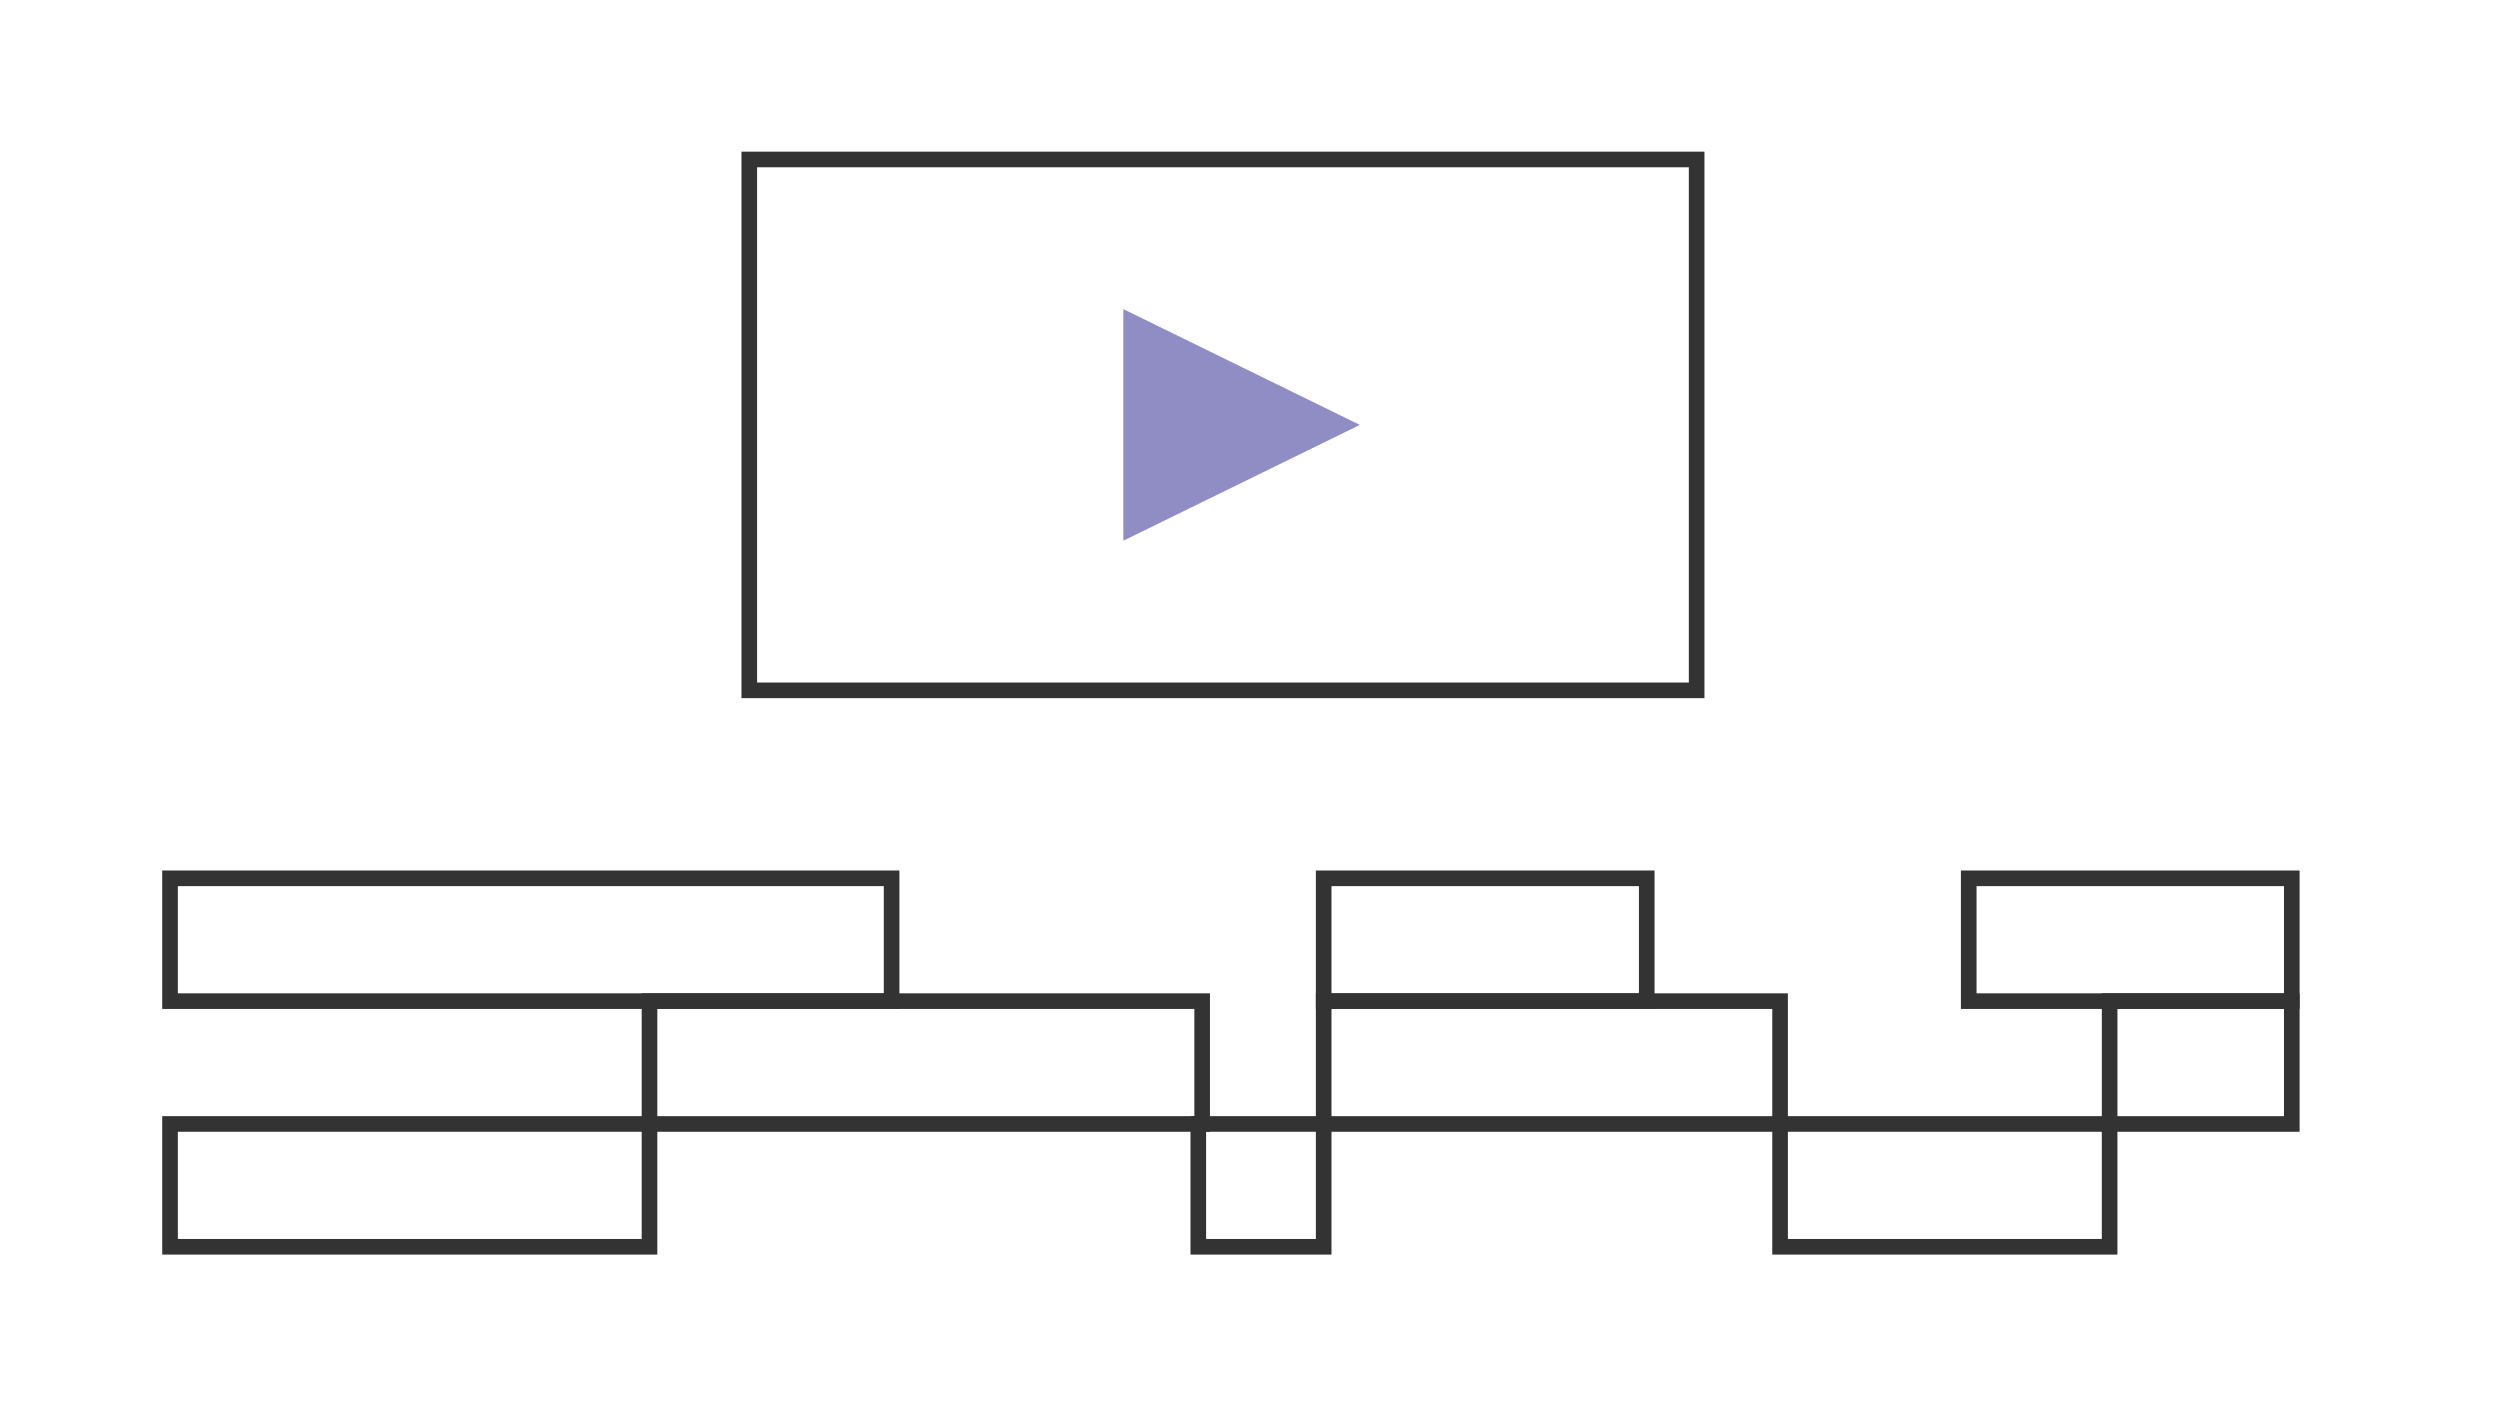 <?xml version="1.0" encoding="utf-8"?>
<!-- Generator: Adobe Illustrator 27.1.1, SVG Export Plug-In . SVG Version: 6.00 Build 0)  -->
<svg version="1.0" id="Calque_1" xmlns="http://www.w3.org/2000/svg" xmlns:xlink="http://www.w3.org/1999/xlink" x="0px" y="0px"
	 viewBox="0 0 160 90" style="enable-background:new 0 0 160 90;" xml:space="preserve">
<style type="text/css">
	.st0{fill:none;}
	.st1{fill:#908DC4;}
	.st2{fill:none;stroke:#333333;}
</style>
<rect y="0" class="st0" width="160" height="90"/>
<polygon class="st1" points="87.029,27.194 71.893,19.782 71.893,34.606 "/>
<rect x="47.954" y="10.206" class="st2" width="60.631" height="33.976"/>
<rect x="10.882" y="56.212" class="st2" width="46.181" height="7.861"/>
<rect x="84.715" y="56.212" class="st2" width="20.676" height="7.861"/>
<rect x="125.998" y="56.212" class="st2" width="20.676" height="7.861"/>
<rect x="10.882" y="71.933" class="st2" width="30.686" height="7.861"/>
<rect x="76.691" y="71.933" class="st2" width="8.025" height="7.861"/>
<rect x="113.925" y="71.933" class="st2" width="21.09" height="7.861"/>
<rect x="41.568" y="64.073" class="st2" width="35.37" height="7.861"/>
<rect x="84.715" y="64.073" class="st2" width="29.21" height="7.861"/>
<rect x="135.016" y="64.073" class="st2" width="11.658" height="7.861"/>
</svg>
